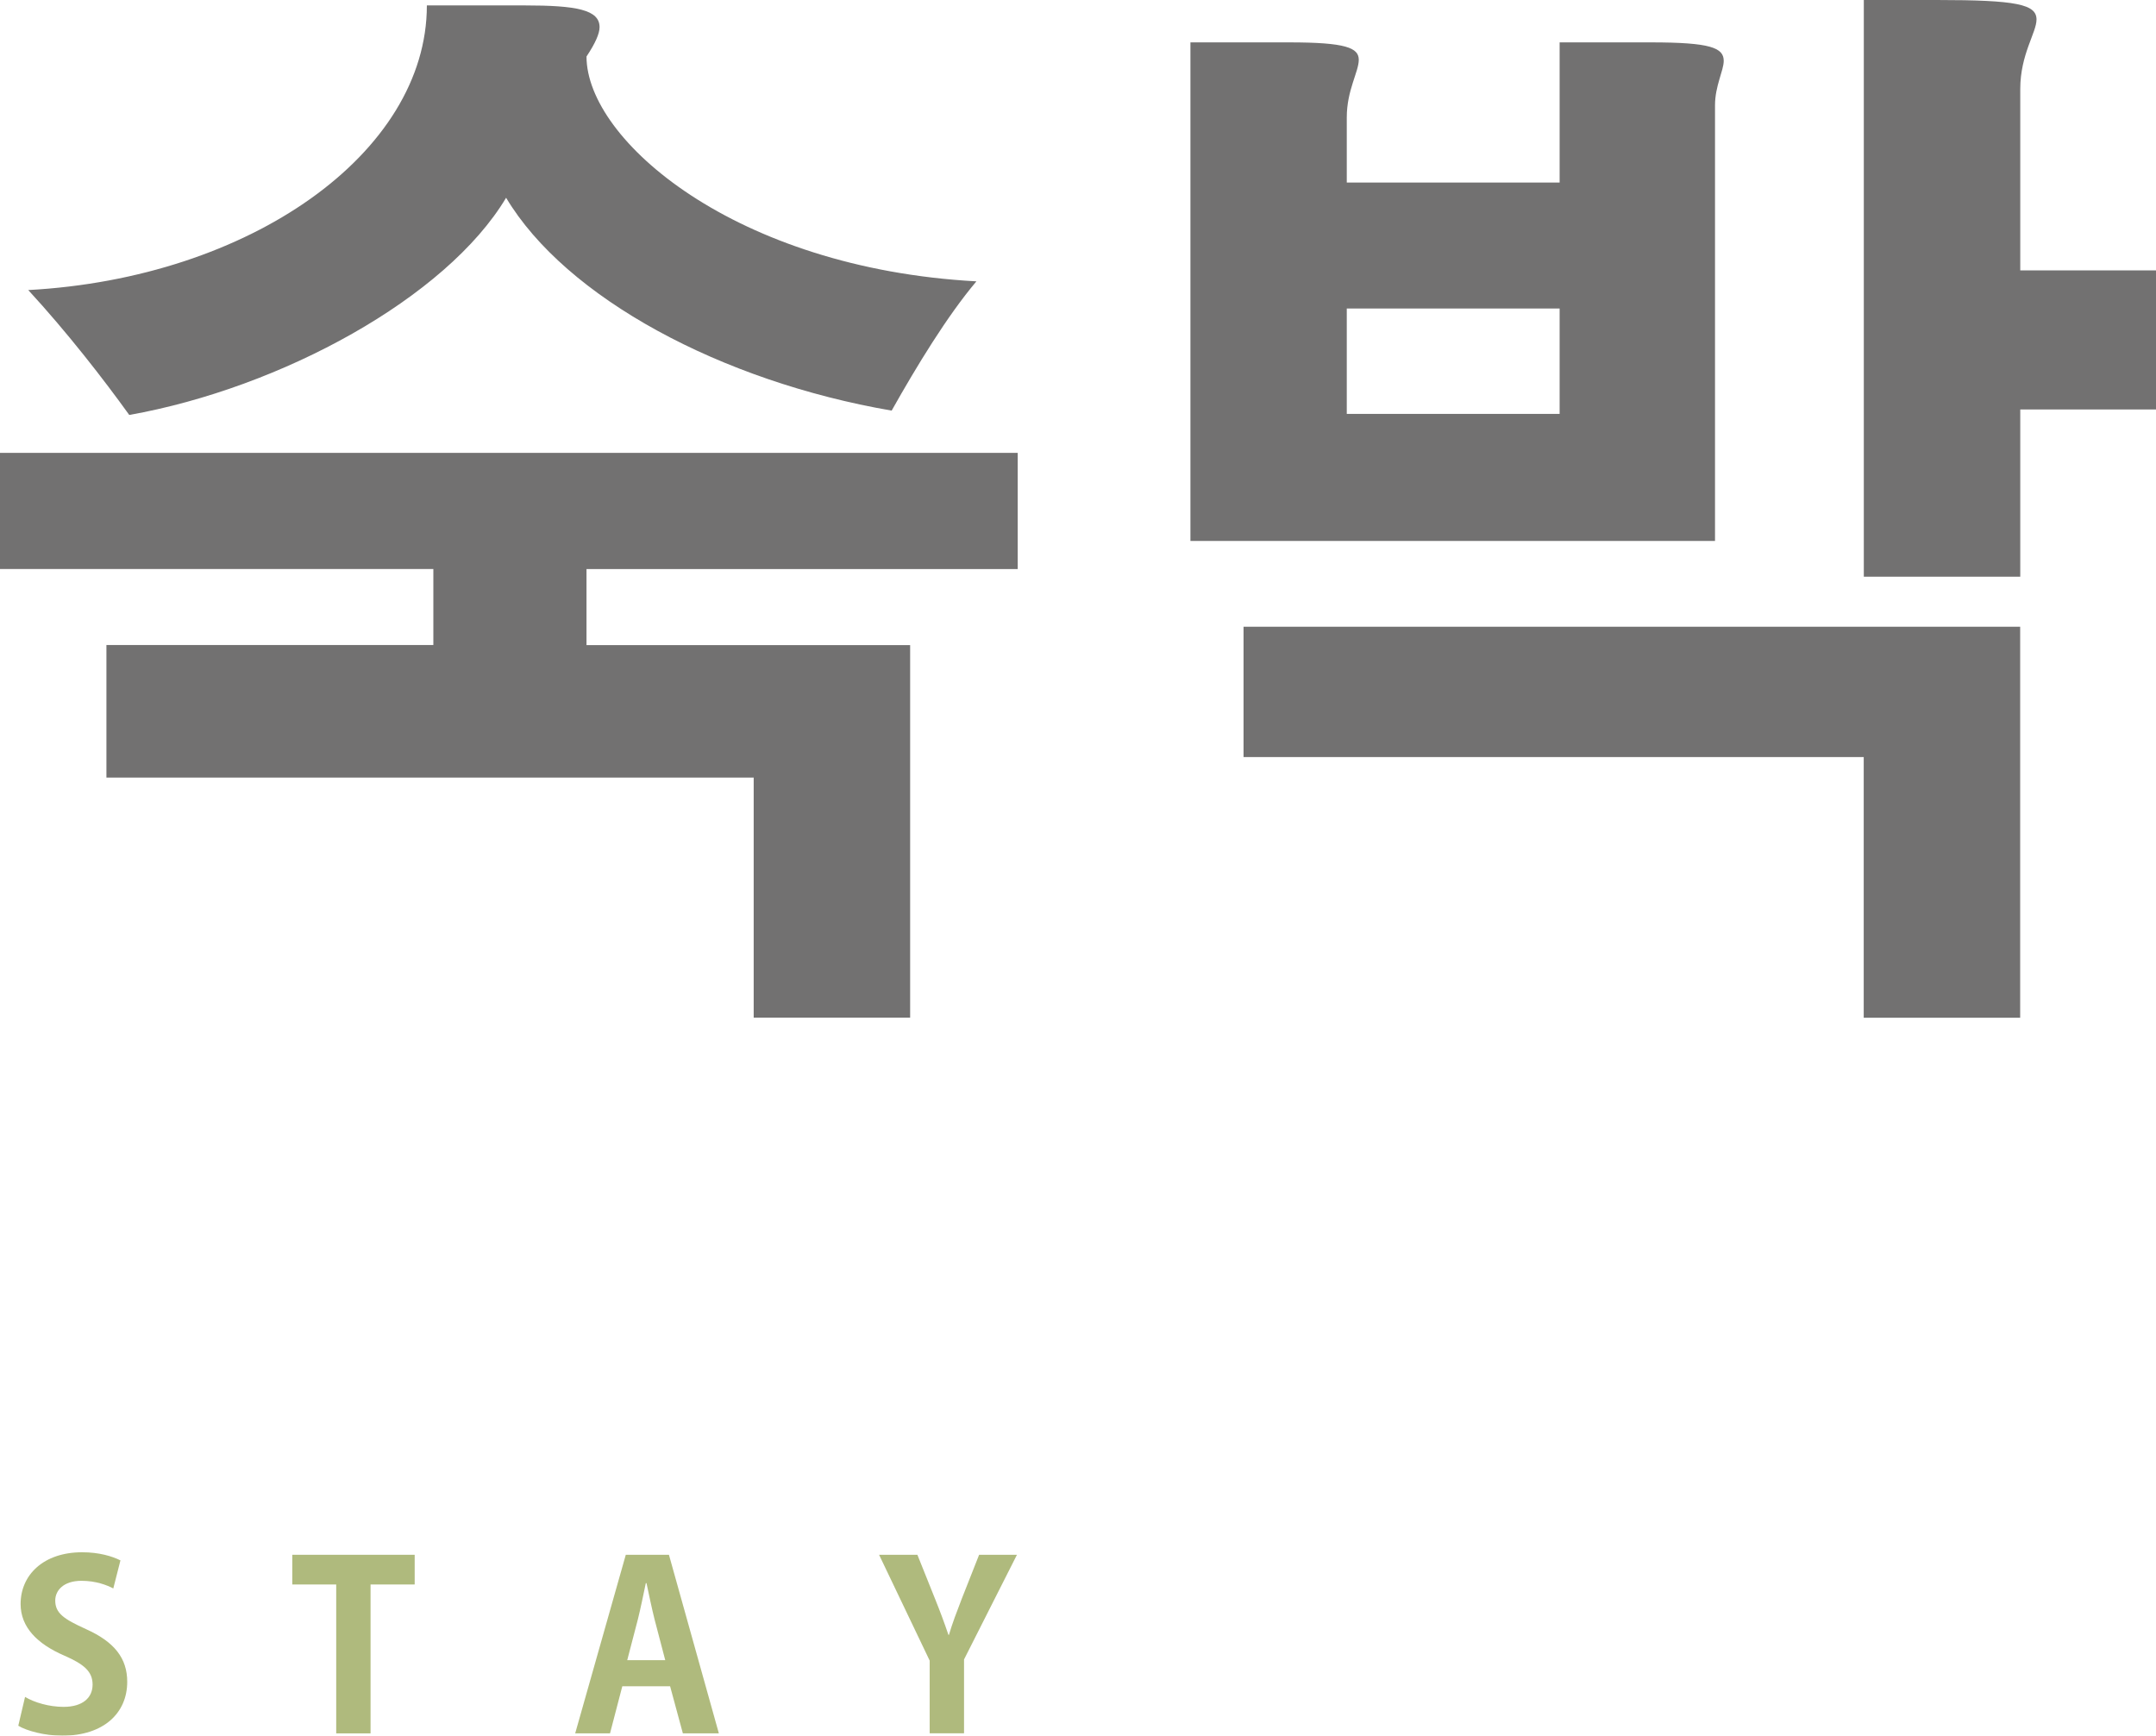 <?xml version="1.0" encoding="UTF-8"?>
<svg id="b" data-name="レイヤー 2" xmlns="http://www.w3.org/2000/svg" width="222.84" height="179.4" viewBox="0 0 222.84 179.4">
  <defs>
    <style>
      .d {
        opacity: .51;
      }

      .e {
        fill: #727171;
      }

      .f {
        fill: #637800;
      }
    </style>
  </defs>
  <g id="c" data-name="レイヤー 1">
    <g>
      <g>
        <path class="e" d="m0,46.81h105.19v12.01h-44.57v7.86h33.45v38.5h-16.17v-24.81H11v-13.7h33.79v-7.86H0v-12.01ZM54.22.56c5.39,0,7.75.45,7.75,2.25,0,.67-.45,1.68-1.35,3.03,0,8.64,15.38,21.89,40.3,23.24-3.03,3.59-6.17,8.76-8.76,13.36-17.62-3.03-33.68-11.67-39.85-22-6.17,10.33-23.24,19.65-38.95,22.45-2.58-3.59-6.4-8.53-10.44-12.91C25.82,28.74,44.12,15.83,44.12.56h10.1Z"/>
        <path class="e" d="m170.64,4.38c6.17,0,7.52.56,7.52,1.91,0,1.01-.9,2.58-.9,4.6v45.02h-54.22V4.38h10.22c5.84,0,7.18.56,7.18,1.8s-1.24,3.14-1.24,5.95v6.74h22V4.38h9.43Zm-42.1,60.4h80.26v40.41h-16.17v-26.94h-64.1v-13.47Zm10.66-32.89v10.89h22v-10.89h-22ZM200.16,0c8.31,0,10.33.45,10.33,2.02,0,1.35-1.68,3.59-1.68,7.18v18.75h14.03v14.37h-14.03v17.29h-16.17V0h7.52Z"/>
      </g>
      <g class="d">
        <path class="f" d="m11.71,164.18c-.65-.34-1.78-.79-3.29-.79-1.87,0-2.71,1.01-2.71,2.04,0,1.32.91,1.92,3.17,2.95,2.95,1.32,4.27,3.02,4.27,5.45,0,3.22-2.42,5.57-6.72,5.57-1.82,0-3.67-.5-4.54-1.03l.7-2.98c.96.58,2.5,1.03,3.98,1.03,1.97,0,3-.94,3-2.3s-.89-2.11-2.93-3c-2.78-1.2-4.51-2.93-4.51-5.33,0-3.02,2.38-5.35,6.36-5.35,1.75,0,3.1.41,3.96.84l-.74,2.9Z"/>
        <path class="f" d="m42.86,163.77h-4.56v15.39h-3.55v-15.39h-4.54v-3.07h12.65v3.07Z"/>
        <path class="f" d="m74.3,179.16h-3.72l-1.32-4.87h-4.94l-1.27,4.87h-3.6l5.23-18.46h4.46l5.16,18.46Zm-5.54-7.56l-1.1-4.2c-.29-1.15-.6-2.64-.84-3.77h-.07c-.24,1.15-.55,2.66-.82,3.74l-1.1,4.22h3.94Z"/>
        <path class="f" d="m105.11,160.7l-5.47,10.82v7.63h-3.55v-7.51l-5.23-10.94h3.96l1.82,4.54c.53,1.32.96,2.47,1.39,3.74h.05c.36-1.22.82-2.42,1.34-3.77l1.78-4.51h3.91Z"/>
      </g>
    </g>
  </g>
</svg>
